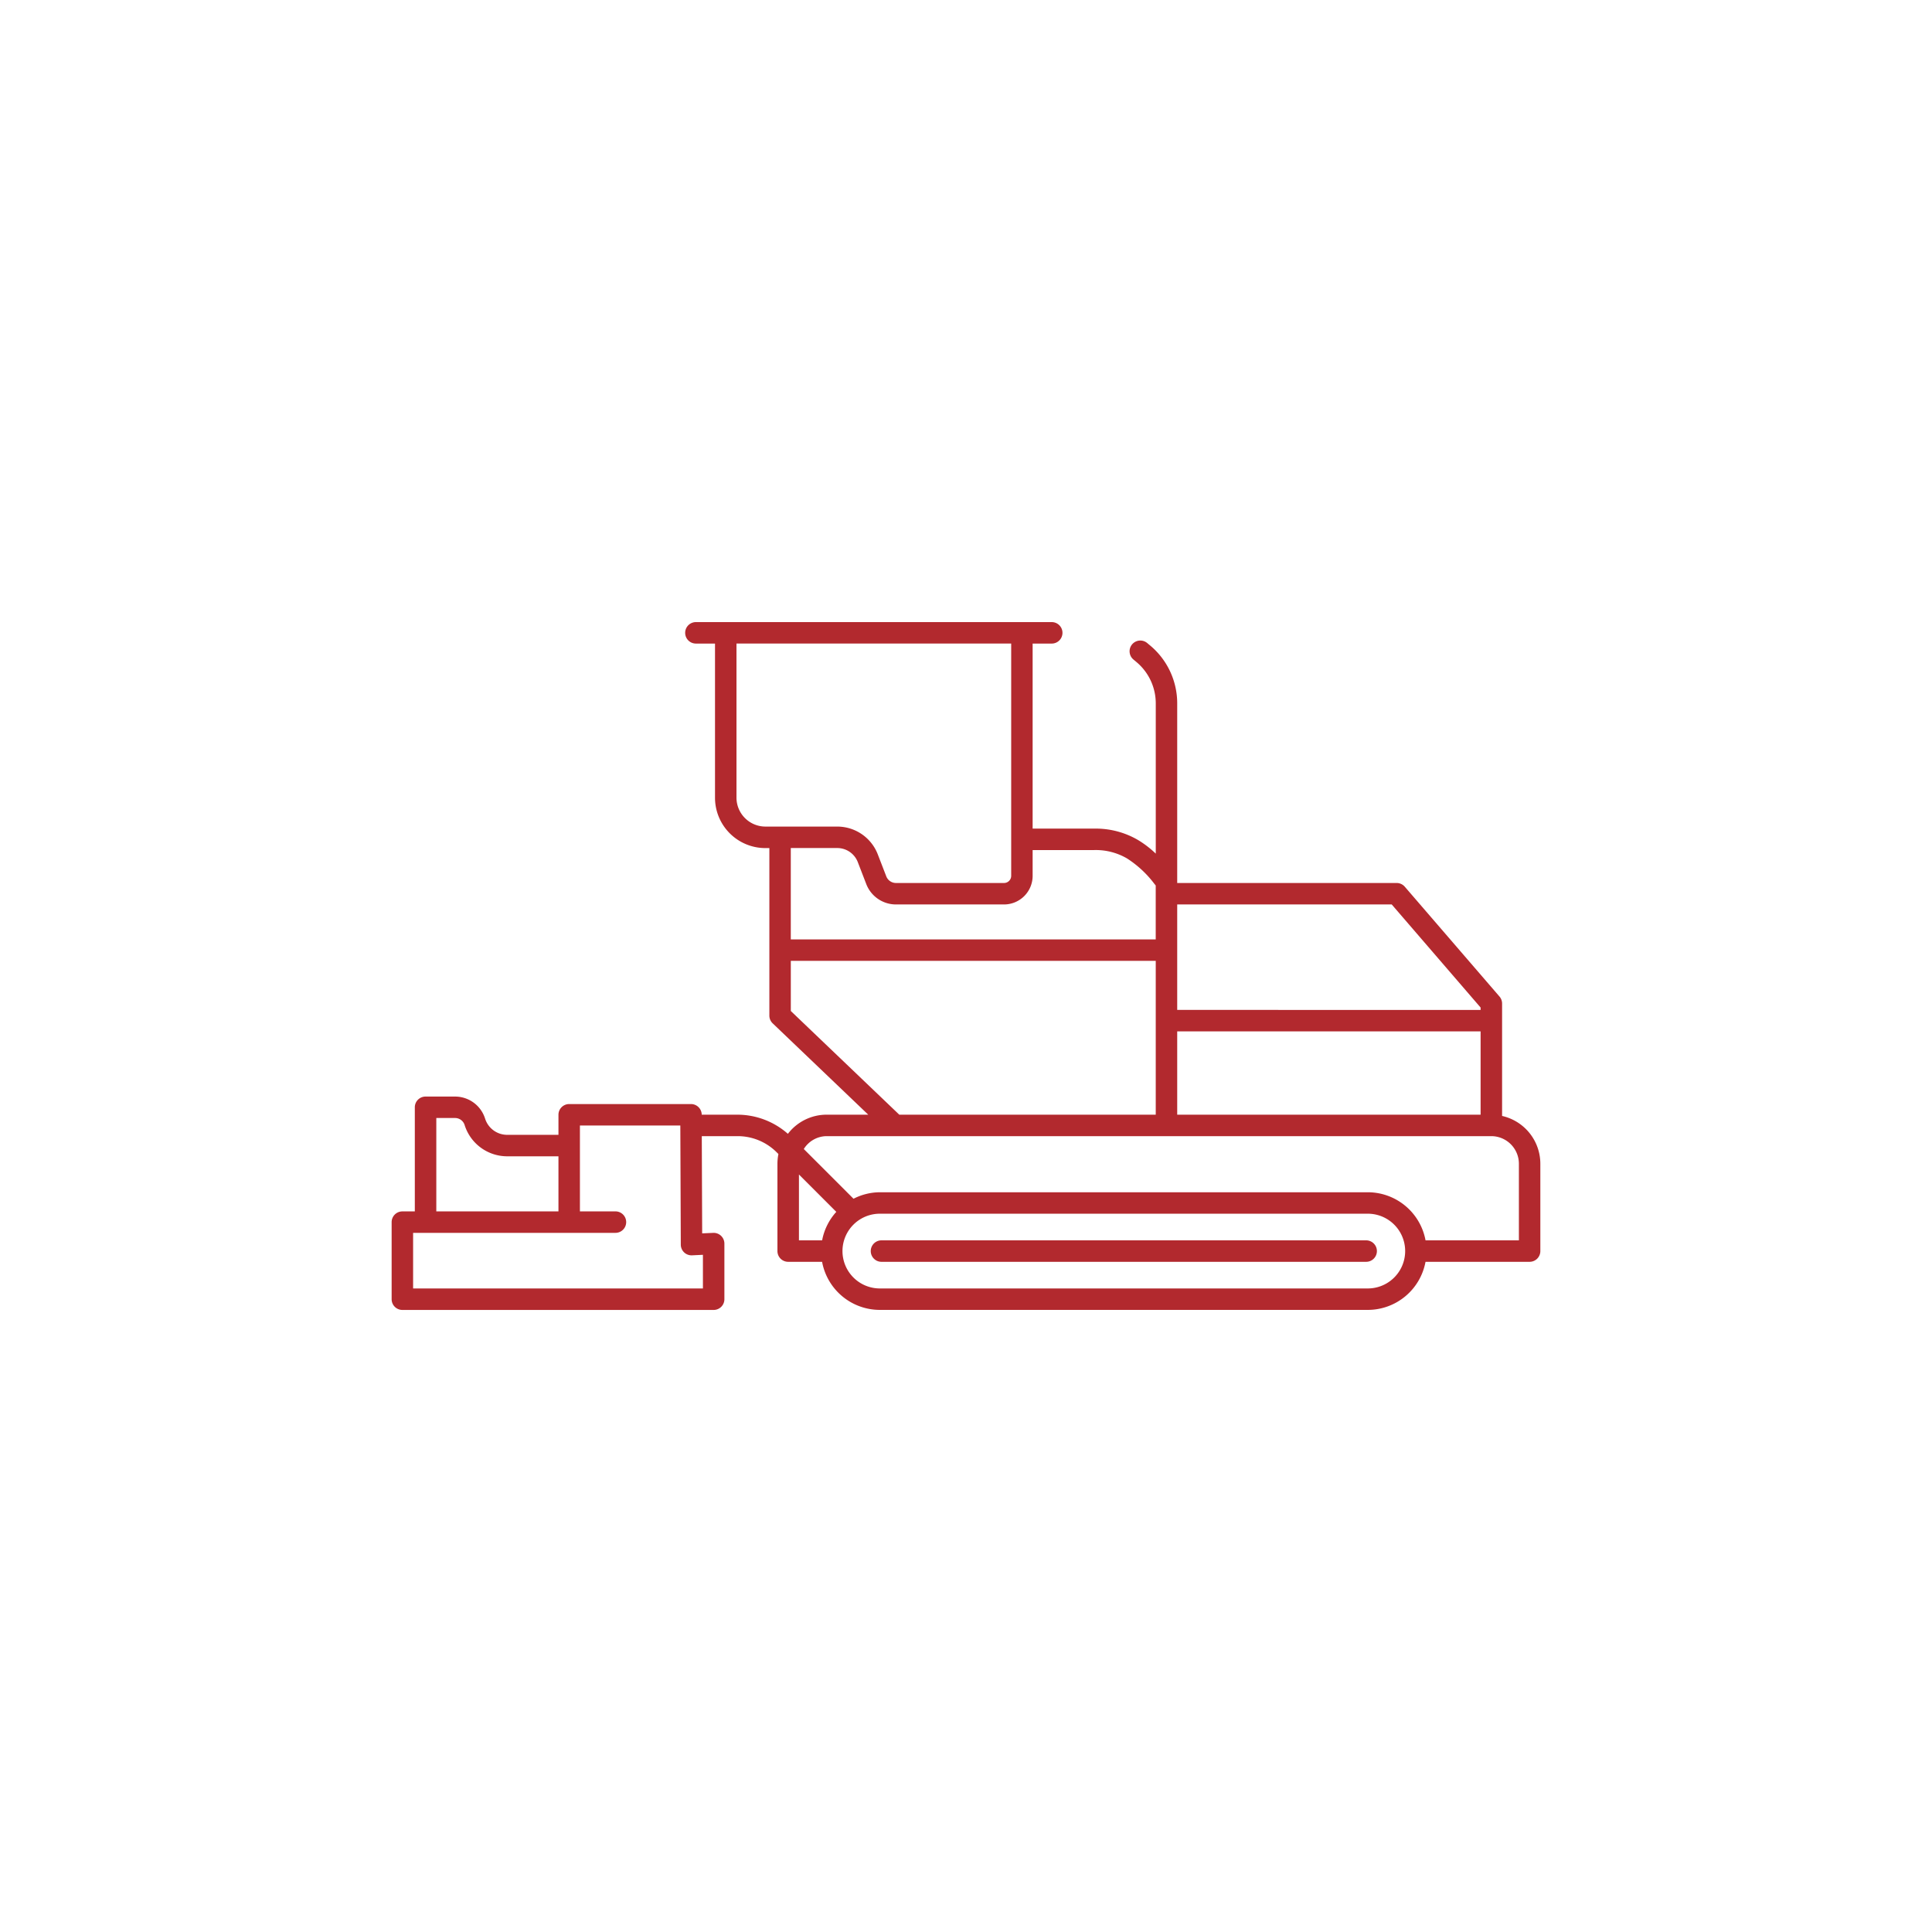 <svg id="vector" xmlns="http://www.w3.org/2000/svg" width="90" height="90" viewBox="0 0 90 90"><defs><style>.cls-1{fill:#b2292e;}</style></defs><title>Pikto_</title><path class="cls-1" d="M69.973,51.985V46.749a.5.5,0,0,0-.121-.327L65.44,41.306a.502.502,0,0,0-.379-.173H54.839V32.766a3.51,3.51,0,0,0-1.264-2.699l.002.002-.135-.113a.5.5,0,1,0-.643.766h0l.135.113.002.002a2.51,2.51,0,0,1,.904,1.93v6.998a4.661,4.661,0,0,0-.828-.635,3.896,3.896,0,0,0-2.039-.53H48.104v-8.62h.89a.5.5,0,0,0,0-1H32.418a.5.5,0,0,0,0,1h.89v7.18a2.347,2.347,0,0,0,2.348,2.347h.184V47.31a.497.497,0,0,0,.154.361l4.452,4.255H38.503a2.272,2.272,0,0,0-1.8.892,3.561,3.561,0,0,0-2.338-.892H32.689a.501.501,0,0,0-.499-.495H26.515a.5.5,0,0,0-.5.5v.934H23.628a1.079,1.079,0,0,1-1.022-.73l-.019-.057-.002-.006a1.466,1.466,0,0,0-1.386-.99h-1.375a.5.5,0,0,0-.5.5v4.85h-.58a.5.5,0,0,0-.5.5v3.59a.5.5,0,0,0,.5.5h14.501a.5.5,0,0,0,.5-.5v-2.59a.5.5,0,0,0-.523-.5l-.512.023-.018-4.529h1.672a2.573,2.573,0,0,1,1.819.754l.079.079a2.295,2.295,0,0,0-.046.453V58.28a.5.5,0,0,0,.5.5h1.58a2.737,2.737,0,0,0,2.69,2.24h22.73a2.737,2.737,0,0,0,2.69-2.24h4.849a.5.5,0,0,0,.5-.5V54.212A2.284,2.284,0,0,0,69.973,51.985Zm-49.648.096h.875a.467.467,0,0,1,.44.315l.018.056.002.006a2.079,2.079,0,0,0,1.968,1.407h2.387v2.567h-5.69ZM32.745,58.454v1.567H19.244v-2.59h.579l.001,0,.001,0H28.67a.5.5,0,0,0,0-1H27.015v-4h4.677l.022,5.549a.5.5,0,0,0,.523.498Zm22.094-6.528v-3.88H68.972l0,3.88Zm9.993-9.793,4.14,4.802v.111H54.839v-2.785h0v-2.128ZM34.308,37.158v-7.18H47.105V40.8a.334.334,0,0,1-.333.333H41.739a.484.484,0,0,1-.453-.31l-.395-1.022a2.024,2.024,0,0,0-1.889-1.296H35.655A1.35,1.35,0,0,1,34.308,37.158Zm4.695,2.347a1.024,1.024,0,0,1,.956.655l.395,1.023a1.484,1.484,0,0,0,1.385.95h5.032A1.333,1.333,0,0,0,48.104,40.8V39.599h2.867a2.887,2.887,0,0,1,1.531.391,4.922,4.922,0,0,1,1.27,1.179l.066.081v2.511h-17v-4.256Zm-2.164,7.591V44.761h17v7.165H41.892Zm.379,7.617,1.74,1.74a2.72,2.72,0,0,0-.66,1.327h-1.08Zm26.499,5.308H40.987a1.741,1.741,0,0,1,0-3.482h22.73a1.741,1.741,0,0,1,0,3.482Zm7.039-2.24H66.407a2.738,2.738,0,0,0-2.69-2.241H40.987a2.711,2.711,0,0,0-1.227.302l-2.316-2.316a1.265,1.265,0,0,1,1.058-.6H69.47a1.288,1.288,0,0,1,1.286,1.286Z"/><path class="cls-1" d="M63.641,57.78H41.063a.5.5,0,1,0,0,1H63.641a.5.5,0,1,0,0-1Z"/></svg>